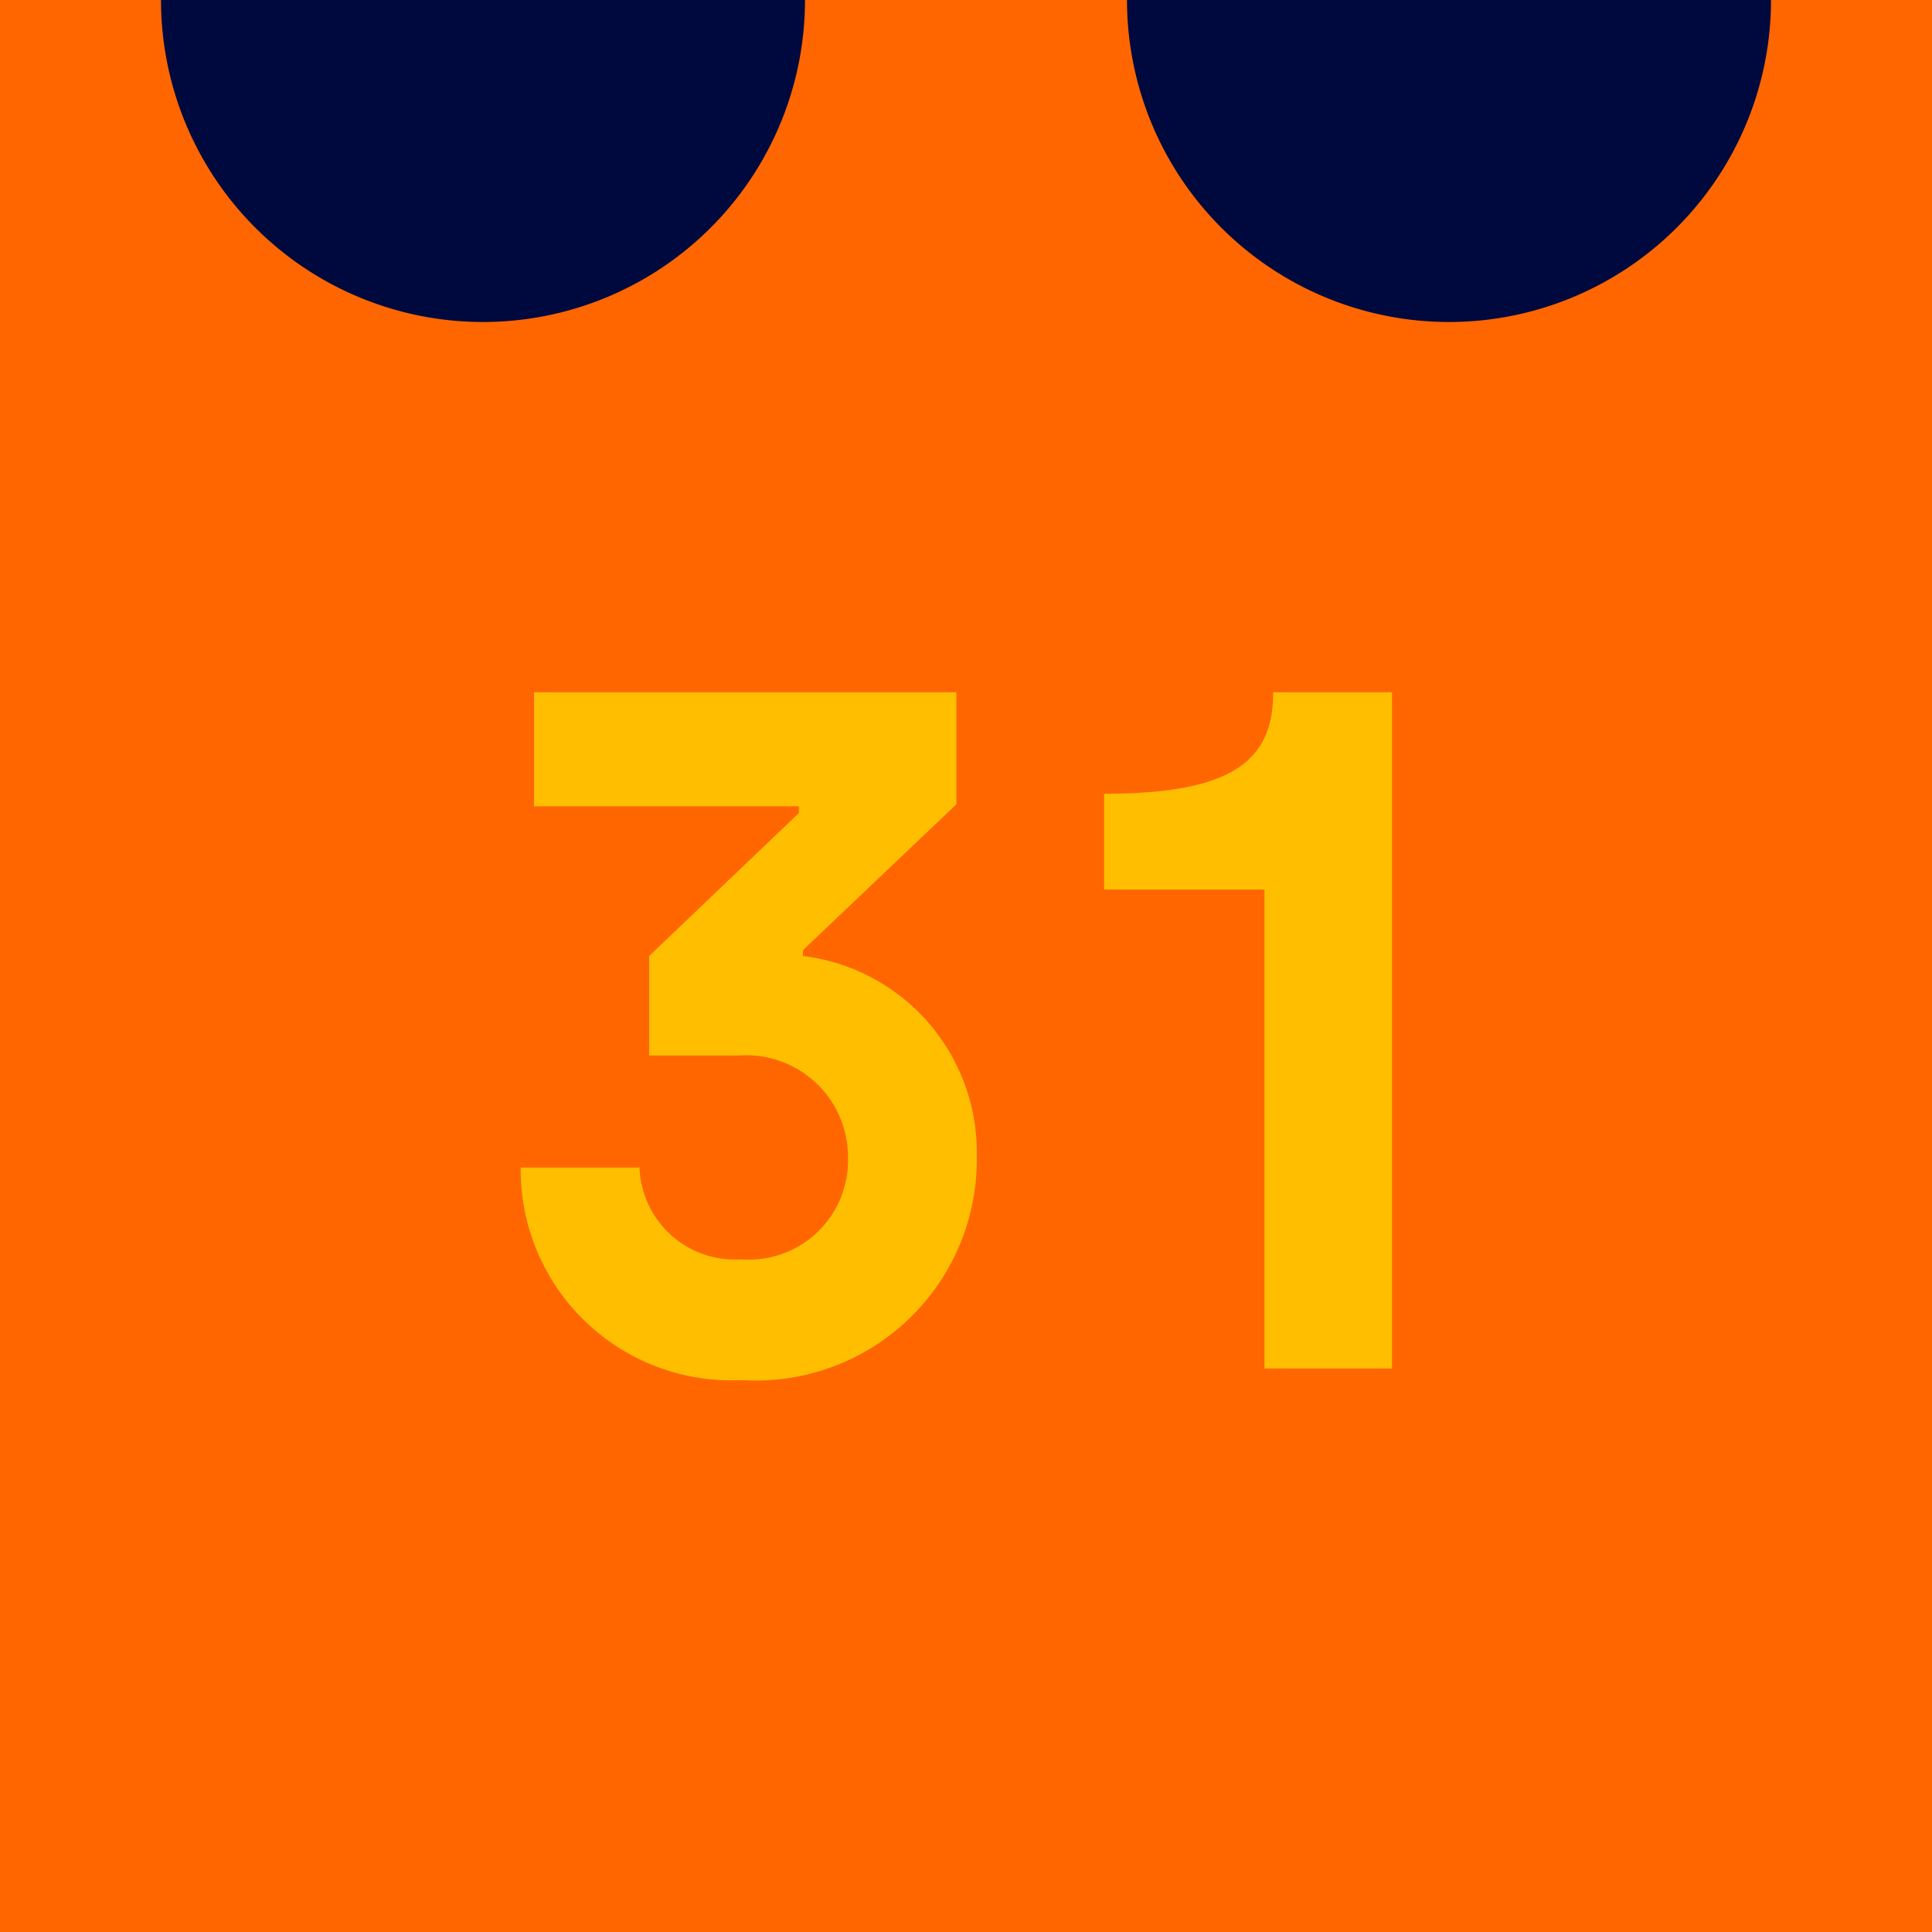 <svg xmlns="http://www.w3.org/2000/svg" width="48" height="48" viewBox="0 0 48 48">
  <g id="Grupo_2667" data-name="Grupo 2667" transform="translate(-368 -10812)">
    <rect id="Rectángulo_17063" data-name="Rectángulo 17063" width="48" height="48" transform="translate(416 10812) rotate(90)" fill="#f60"/>
    <g id="Grupo_2666" data-name="Grupo 2666" transform="translate(372 10812)">
      <path id="Trazado_642" data-name="Trazado 642" d="M8,0V16A8,8,0,0,1,8,0Z" transform="translate(24 8) rotate(-90)" fill="#00093e"/>
      <path id="Trazado_643" data-name="Trazado 643" d="M8,0V16A8,8,0,0,1,8,0Z" transform="translate(0 8) rotate(-90)" fill="#00093e"/>
    </g>
    <path id="_9:00_am_3:00_pm" data-name="9:00 am – 3:00 pm" d="M-.036,8.688A5.491,5.491,0,0,0,5.8,3.12a4.913,4.913,0,0,0-4.32-4.968v-.144L5.292-5.616V-8.4H-5.2v2.832H1.38V-5.4L-2.34-1.848V.624H-.108A2.526,2.526,0,0,1,2.6,3.144,2.465,2.465,0,0,1-.06,5.688a2.371,2.371,0,0,1-2.52-2.28H-5.532A5.236,5.236,0,0,0-.036,8.688ZM12.948,8.4h3.168V-8.4H13.164c0,1.7-1.008,2.52-4.2,2.52V-3.5h3.984Z" transform="translate(386.468 10837.6)" fill="#ffbf00"/>
  </g>
</svg>
